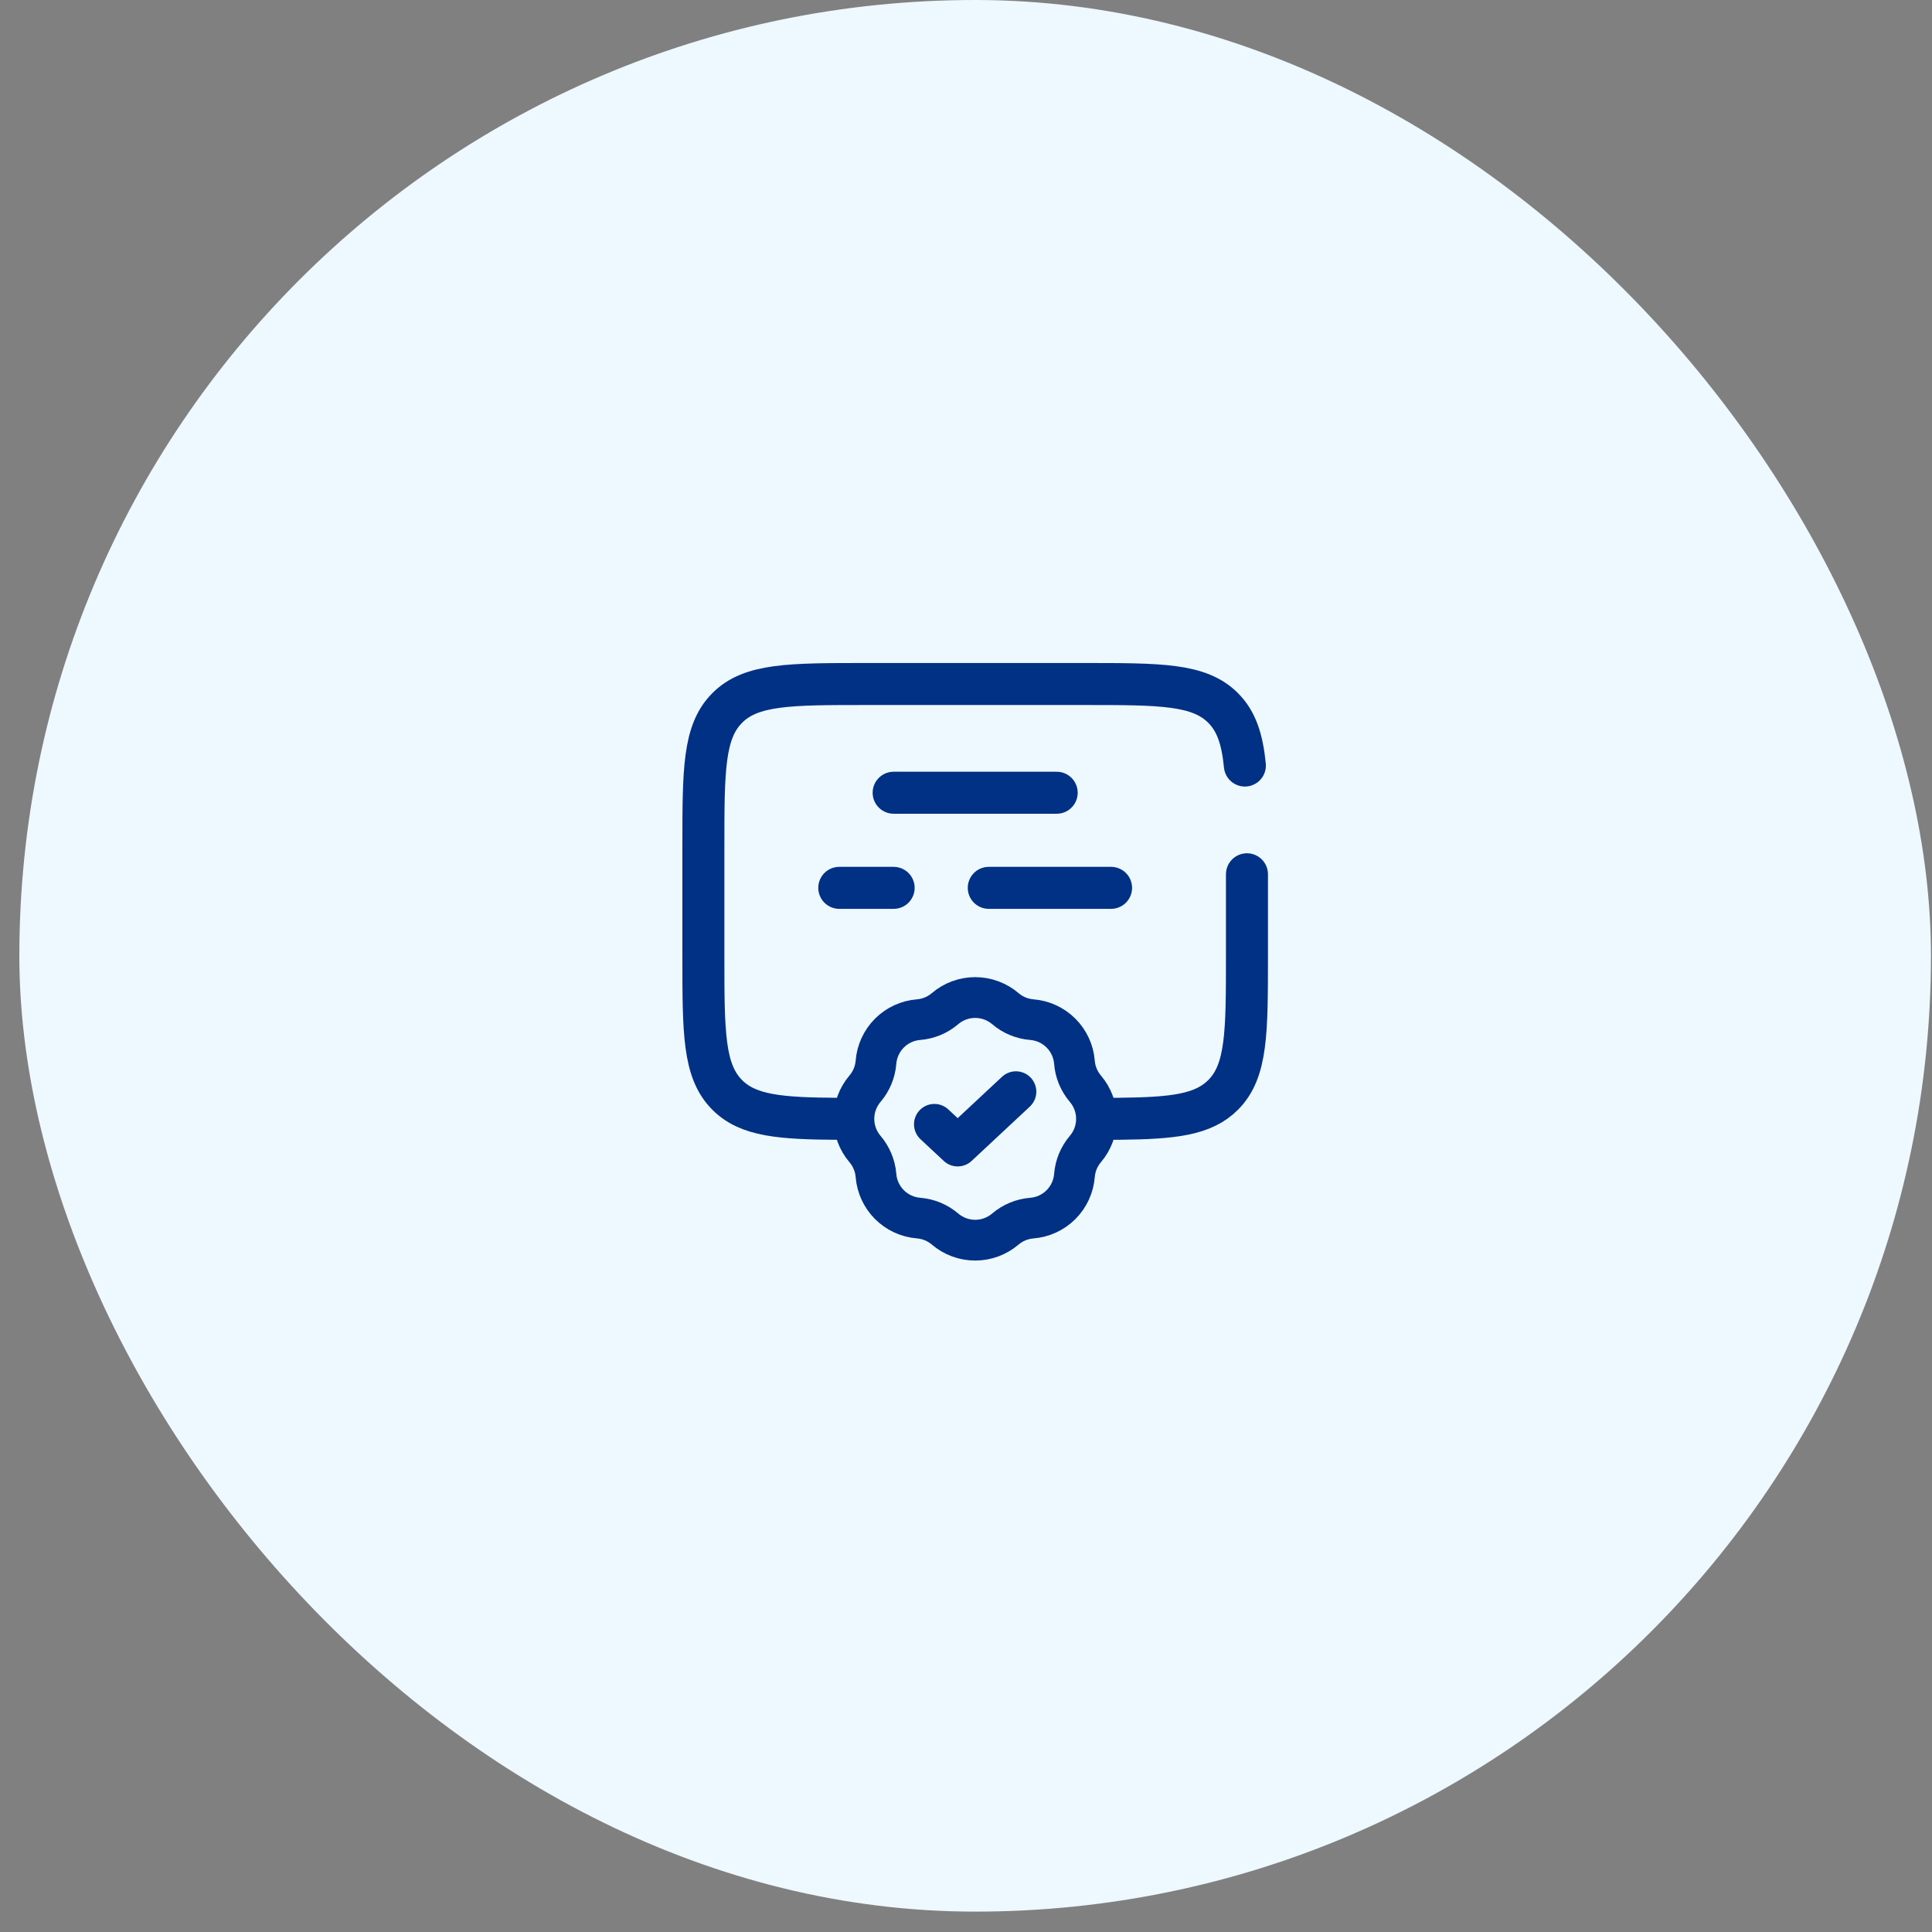 <svg width="69" height="69" viewBox="0 0 69 69" fill="none" xmlns="http://www.w3.org/2000/svg">
<rect x="0" y="0" width="69" height="69" fill="#808080" stroke="none"/>
<rect x="0.691" width="68.272" height="68.272" rx="34.136" fill="#EEF8FF"/>
<g clip-path="url(#clip0_1027_1848)">
<path d="M29.974 39.958C27.863 39.946 26.72 39.853 25.974 39.106C25.121 38.254 25.121 36.881 25.121 34.136V30.253C25.121 27.508 25.121 26.135 25.974 25.283C26.826 24.429 28.2 24.429 30.945 24.429H38.71C41.455 24.429 42.828 24.429 43.681 25.283C44.156 25.758 44.367 26.395 44.46 27.341M39.195 39.958L39.991 39.956C41.906 39.935 42.973 39.815 43.681 39.106C44.534 38.254 44.534 36.881 44.534 34.136V31.224M31.916 28.312H37.739M29.974 31.709H31.916M39.681 31.709H35.313" stroke="#003185" stroke-width="1.5" stroke-linecap="round"/>
<path d="M33.751 36.023C34.051 35.767 34.434 35.626 34.828 35.626C35.223 35.626 35.605 35.767 35.906 36.023C36.171 36.251 36.502 36.387 36.85 36.416C37.244 36.447 37.613 36.617 37.892 36.896C38.171 37.175 38.342 37.544 38.373 37.938C38.4 38.287 38.538 38.617 38.764 38.883C39.02 39.183 39.161 39.565 39.161 39.959C39.161 40.354 39.02 40.736 38.764 41.036C38.538 41.302 38.401 41.633 38.373 41.981C38.342 42.375 38.171 42.744 37.892 43.024C37.613 43.303 37.243 43.473 36.849 43.504C36.501 43.532 36.171 43.669 35.905 43.895C35.605 44.151 35.223 44.292 34.828 44.292C34.434 44.292 34.052 44.151 33.752 43.895C33.486 43.668 33.155 43.531 32.807 43.503C32.413 43.472 32.044 43.301 31.765 43.022C31.487 42.743 31.316 42.374 31.285 41.981C31.257 41.633 31.119 41.302 30.892 41.036C30.637 40.736 30.496 40.354 30.496 39.959C30.496 39.565 30.637 39.183 30.892 38.883C31.119 38.617 31.257 38.286 31.285 37.938C31.316 37.544 31.487 37.175 31.765 36.896C32.044 36.617 32.413 36.447 32.807 36.416C33.156 36.387 33.485 36.251 33.751 36.023Z" stroke="#003185" stroke-width="1.456"/>
<path d="M33.371 40.154L34.203 40.93L36.283 38.989" stroke="#003185" stroke-width="1.456" stroke-linecap="round" stroke-linejoin="round"/>
</g>
<defs>
<clipPath id="clip0_1027_1848">
<rect width="23.295" height="23.295" fill="white" transform="translate(23.18 22.488)"/>
</clipPath>
</defs>
</svg>
